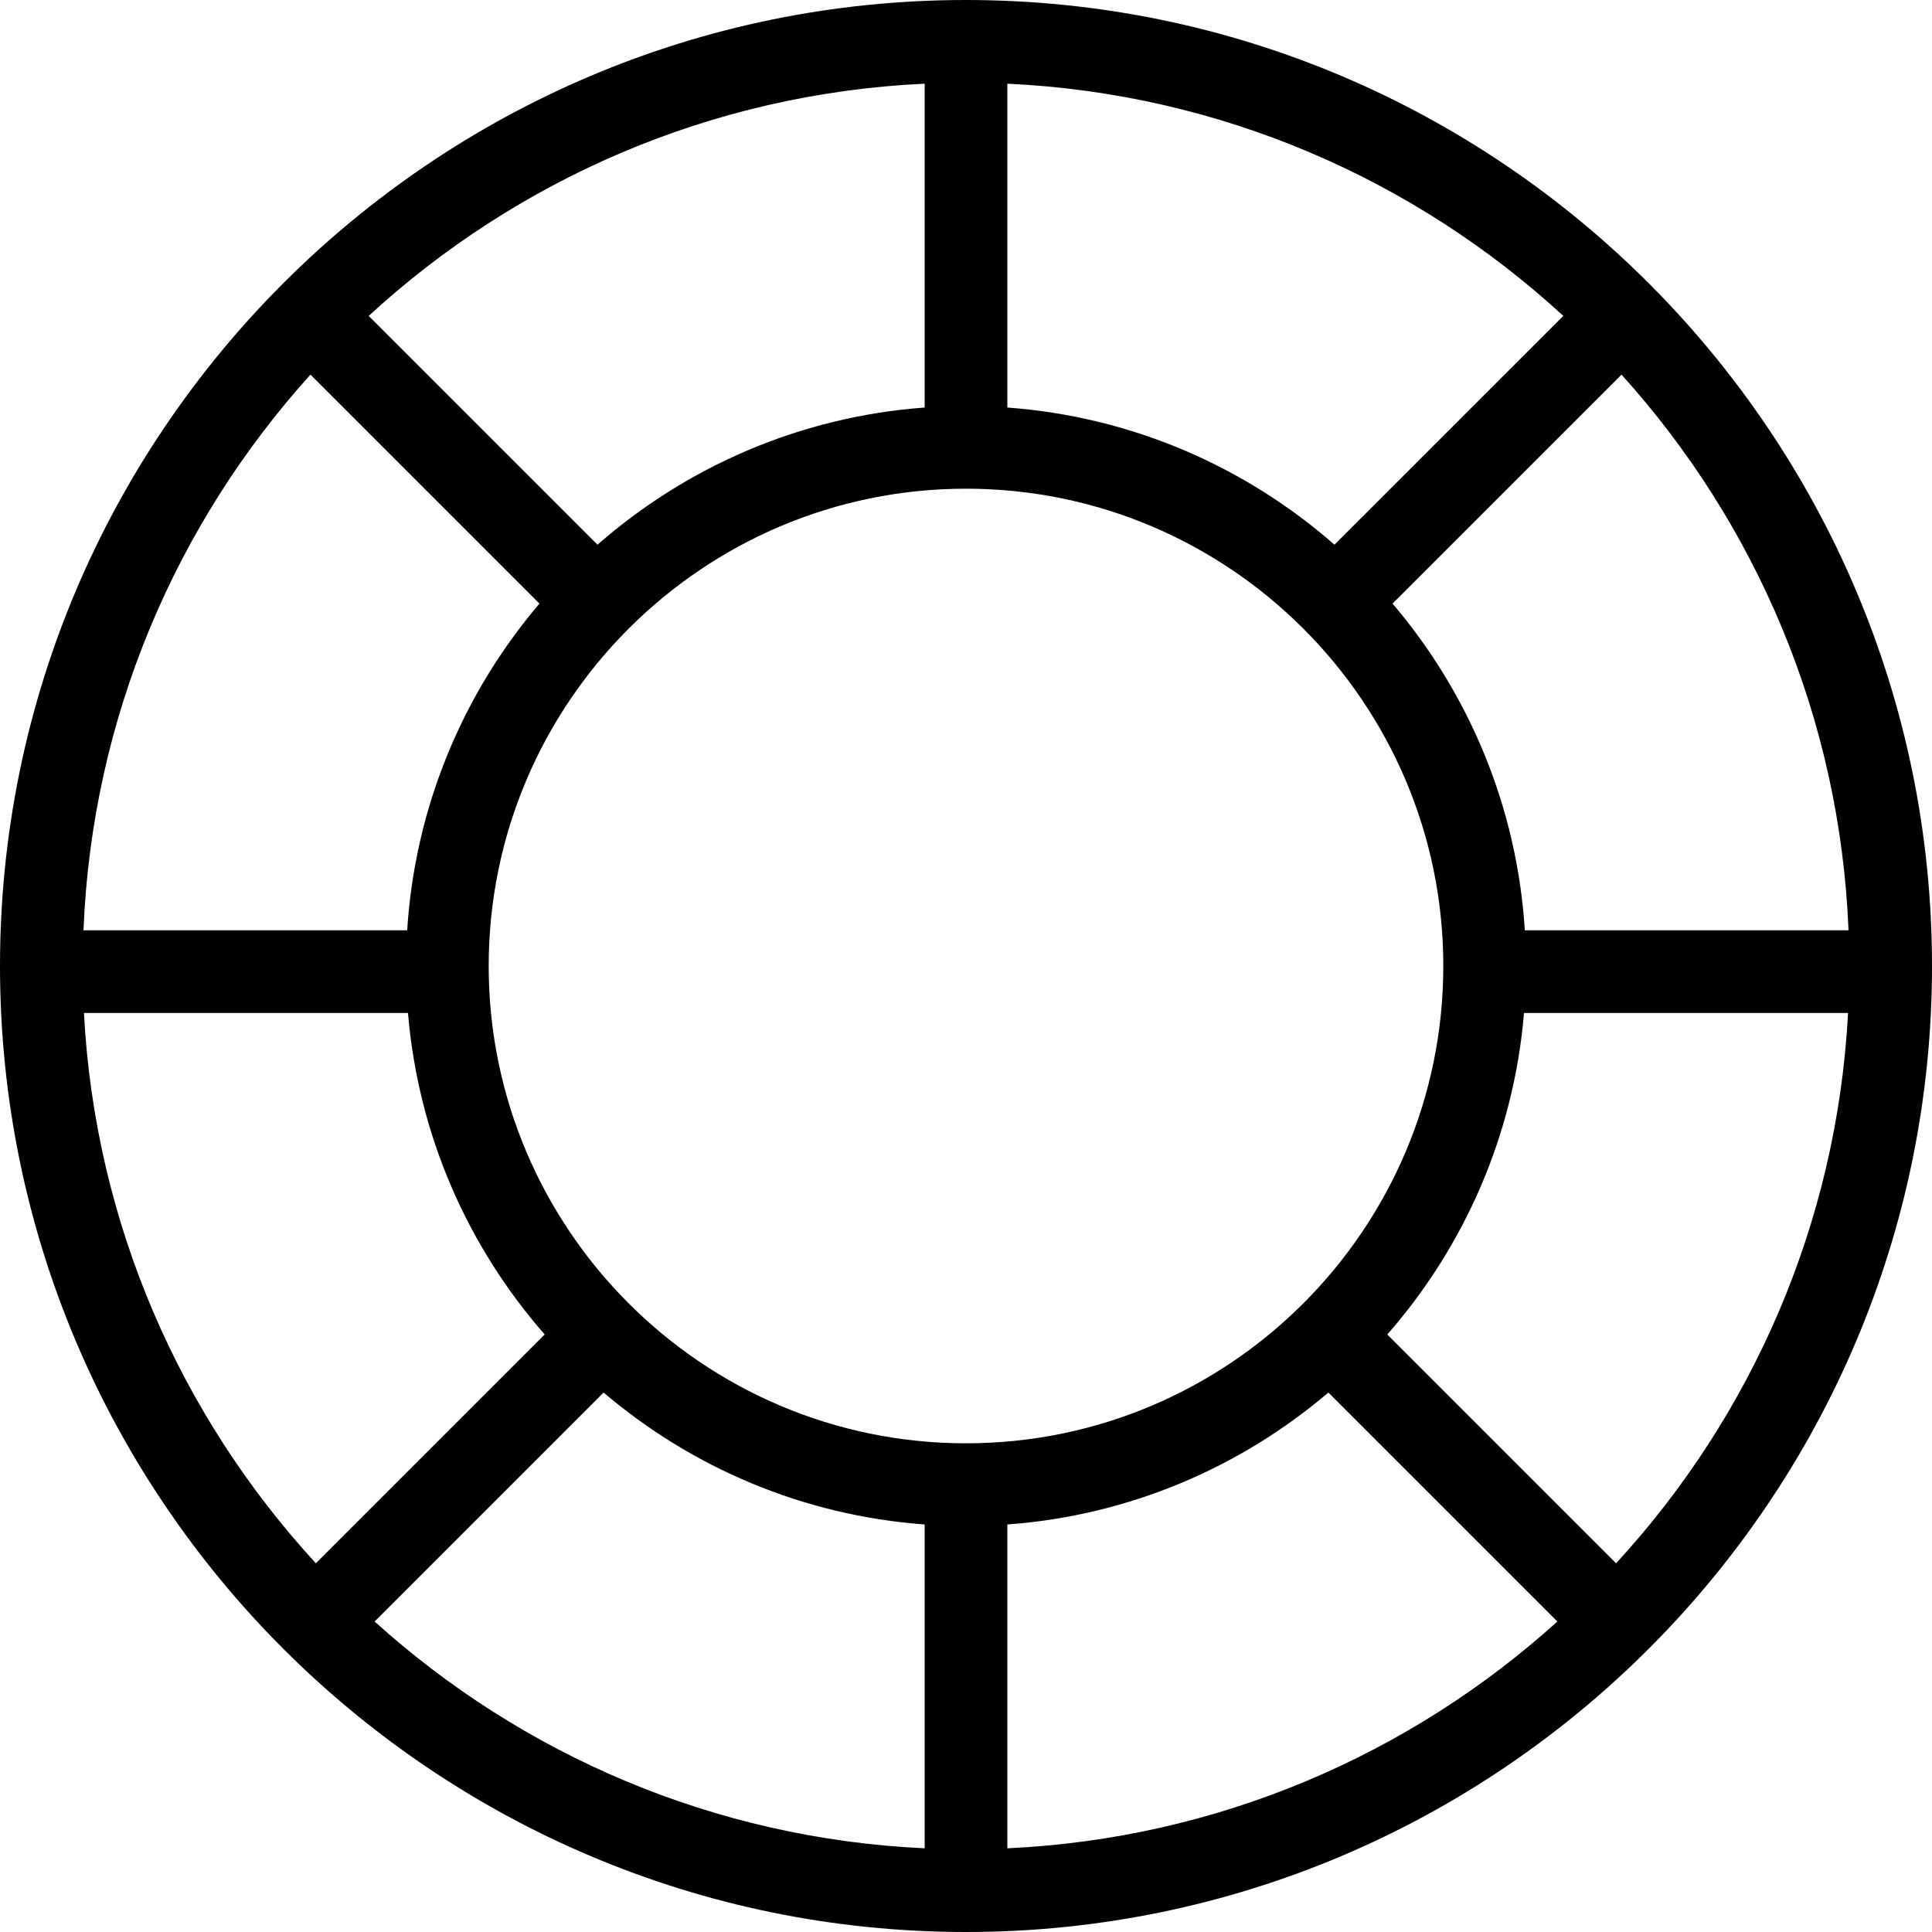 <?xml version="1.0" encoding="iso-8859-1"?>
<!-- Uploaded to: SVG Repo, www.svgrepo.com, Generator: SVG Repo Mixer Tools -->
<svg fill="#000000" height="800px" width="800px" version="1.1" id="Capa_1" xmlns="http://www.w3.org/2000/svg" xmlns:xlink="http://www.w3.org/1999/xlink" 
	 viewBox="0 0 487.15 487.15" xml:space="preserve">
<path d="M243.575,0C109.265,0,0,109.265,0,243.576C0,377.885,109.265,487.15,243.575,487.15S487.15,377.885,487.15,243.576
	C487.15,109.265,377.885,0,243.575,0z M243.575,363.927c-66.361,0-120.352-53.991-120.352-120.352
	c0-66.361,53.991-120.352,120.352-120.352c66.362,0,120.352,53.99,120.352,120.352C363.927,309.936,309.937,363.927,243.575,363.927
	z M336.489,137.345c-22.398-19.615-51.027-32.279-82.489-34.587V21.103c53.924,2.498,102.897,24.262,140.187,58.552L336.489,137.345
	z M233.149,102.758c-31.464,2.308-60.094,14.974-82.493,34.591L92.962,79.656c37.29-34.291,86.264-56.055,140.187-58.553V102.758z
	 M136.021,152.199c-19.15,22.506-31.374,51.071-33.353,82.376H21.048c2.148-53.763,23.436-102.684,57.235-140.113L136.021,152.199z
	 M102.874,255.426c2.581,30.9,15.152,59.004,34.47,81.062L79.65,394.183c-33.986-36.961-55.671-85.397-58.483-138.757H102.874z
	 M152.194,351.125c22.165,18.862,50.207,31.013,80.956,33.268v81.654c-53.205-2.465-101.594-23.683-138.693-57.186L152.194,351.125z
	 M254,384.393c30.747-2.255,58.786-14.403,80.951-33.263l57.737,57.736c-37.099,33.5-85.485,54.717-138.689,57.181V384.393z
	 M349.801,336.494c19.321-22.06,31.895-50.166,34.475-81.068h81.706c-2.812,53.361-24.499,101.801-58.488,138.762L349.801,336.494z
	 M384.483,234.574c-1.98-31.307-14.206-59.874-33.358-82.381l57.741-57.732c33.799,37.43,55.087,86.351,57.235,140.113H384.483z"/>
</svg>